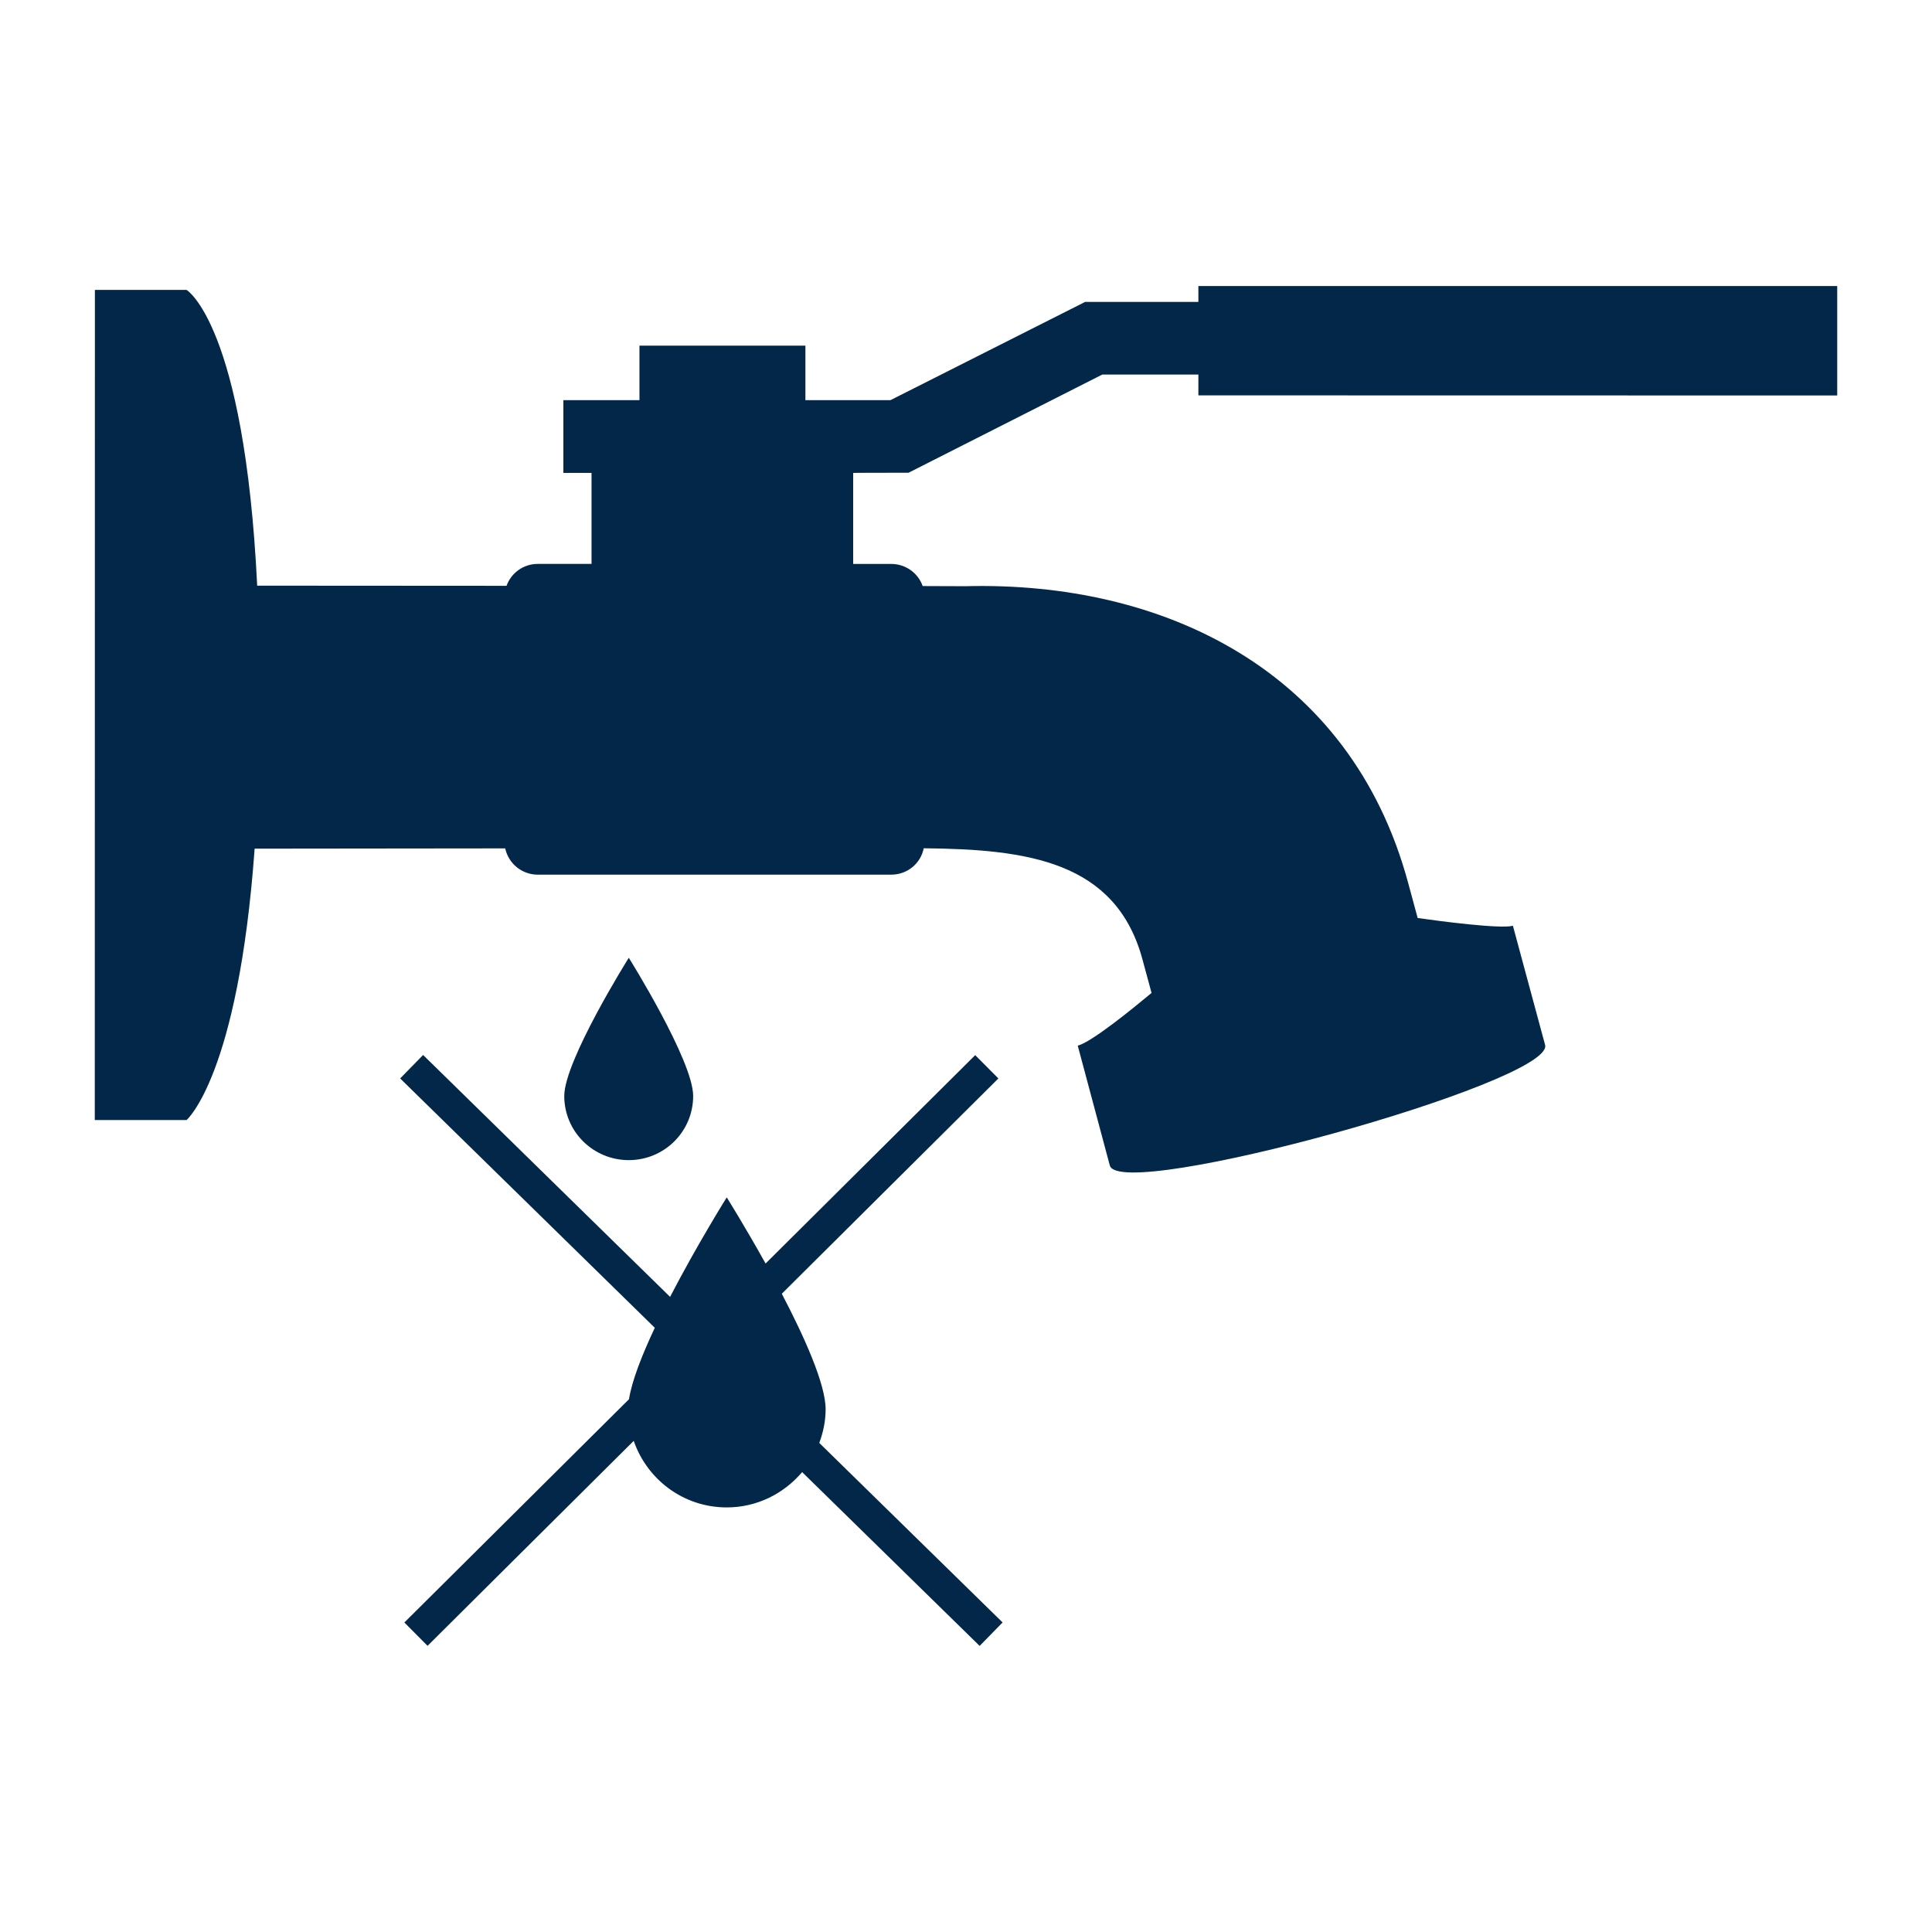 <?xml version="1.0" encoding="utf-8"?>
<!-- Generator: Adobe Illustrator 15.0.0, SVG Export Plug-In . SVG Version: 6.00 Build 0)  -->
<!DOCTYPE svg PUBLIC "-//W3C//DTD SVG 1.1//EN" "http://www.w3.org/Graphics/SVG/1.1/DTD/svg11.dtd">
<svg version="1.1" id="Layer_1" xmlns="http://www.w3.org/2000/svg" xmlns:xlink="http://www.w3.org/1999/xlink" x="0px" y="0px"
	 width="50px" height="50px" viewBox="0 0 50 50" enable-background="new 0 0 50 50" xml:space="preserve">
<g>
	<path fill="#022748" d="M47.547,10.235V7.403H31.014v0.411h-2.932l-5.037,2.542h-2.201V8.945h-4.295v1.411H14.58v1.883h0.729v2.355
		h-1.393c-0.371,0-0.688,0.235-0.807,0.567l-6.453-0.004C6.324,8.388,4.828,7.502,4.828,7.502H2.456L2.453,28.987h2.375
		c0,0,1.336-1.137,1.762-7.024l6.485-0.007c0.083,0.389,0.429,0.68,0.841,0.68h9.15c0.418,0,0.764-0.293,0.84-0.683
		c2.684,0.025,4.961,0.335,5.656,2.858l0.24,0.886c-0.473,0.394-1.543,1.268-1.91,1.365l0.83,3.101
		c0.26,0.955,11.422-2.135,11.268-3.109l-0.836-3.095c-0.318,0.086-1.869-0.116-2.465-0.201l-0.244-0.901
		c-1.494-5.54-6.373-7.818-11.459-7.686l-1.107-0.004c-0.119-0.335-0.438-0.572-0.812-0.572H22.08v-2.355
		c0,0-0.006-0.006,1.434-0.006l5.012-2.54h2.488v0.538L47.547,10.235z"/>
	<path fill="#022748" d="M21.367,36.472c0-0.648-0.546-1.866-1.134-2.99l5.605-5.572l-0.6-0.603L19.813,32.7
		c-0.536-0.963-1.005-1.712-1.005-1.712s-0.771,1.232-1.466,2.575l-6.392-6.26l-0.594,0.607l6.59,6.453
		c-0.329,0.701-0.592,1.368-0.668,1.849l-5.813,5.778l0.6,0.604l5.336-5.305c0.344,0.999,1.285,1.723,2.407,1.723
		c0.787,0,1.481-0.36,1.951-0.914l4.594,4.498l0.594-0.607l-4.744-4.646C21.304,37.069,21.367,36.778,21.367,36.472z"/>
	<path fill="#022748" d="M17.939,28.364c0-0.916-1.666-3.577-1.666-3.577s-1.67,2.661-1.67,3.577c0,0.918,0.746,1.66,1.67,1.66
		C17.195,30.024,17.939,29.282,17.939,28.364z"/>
</g>
</svg>
